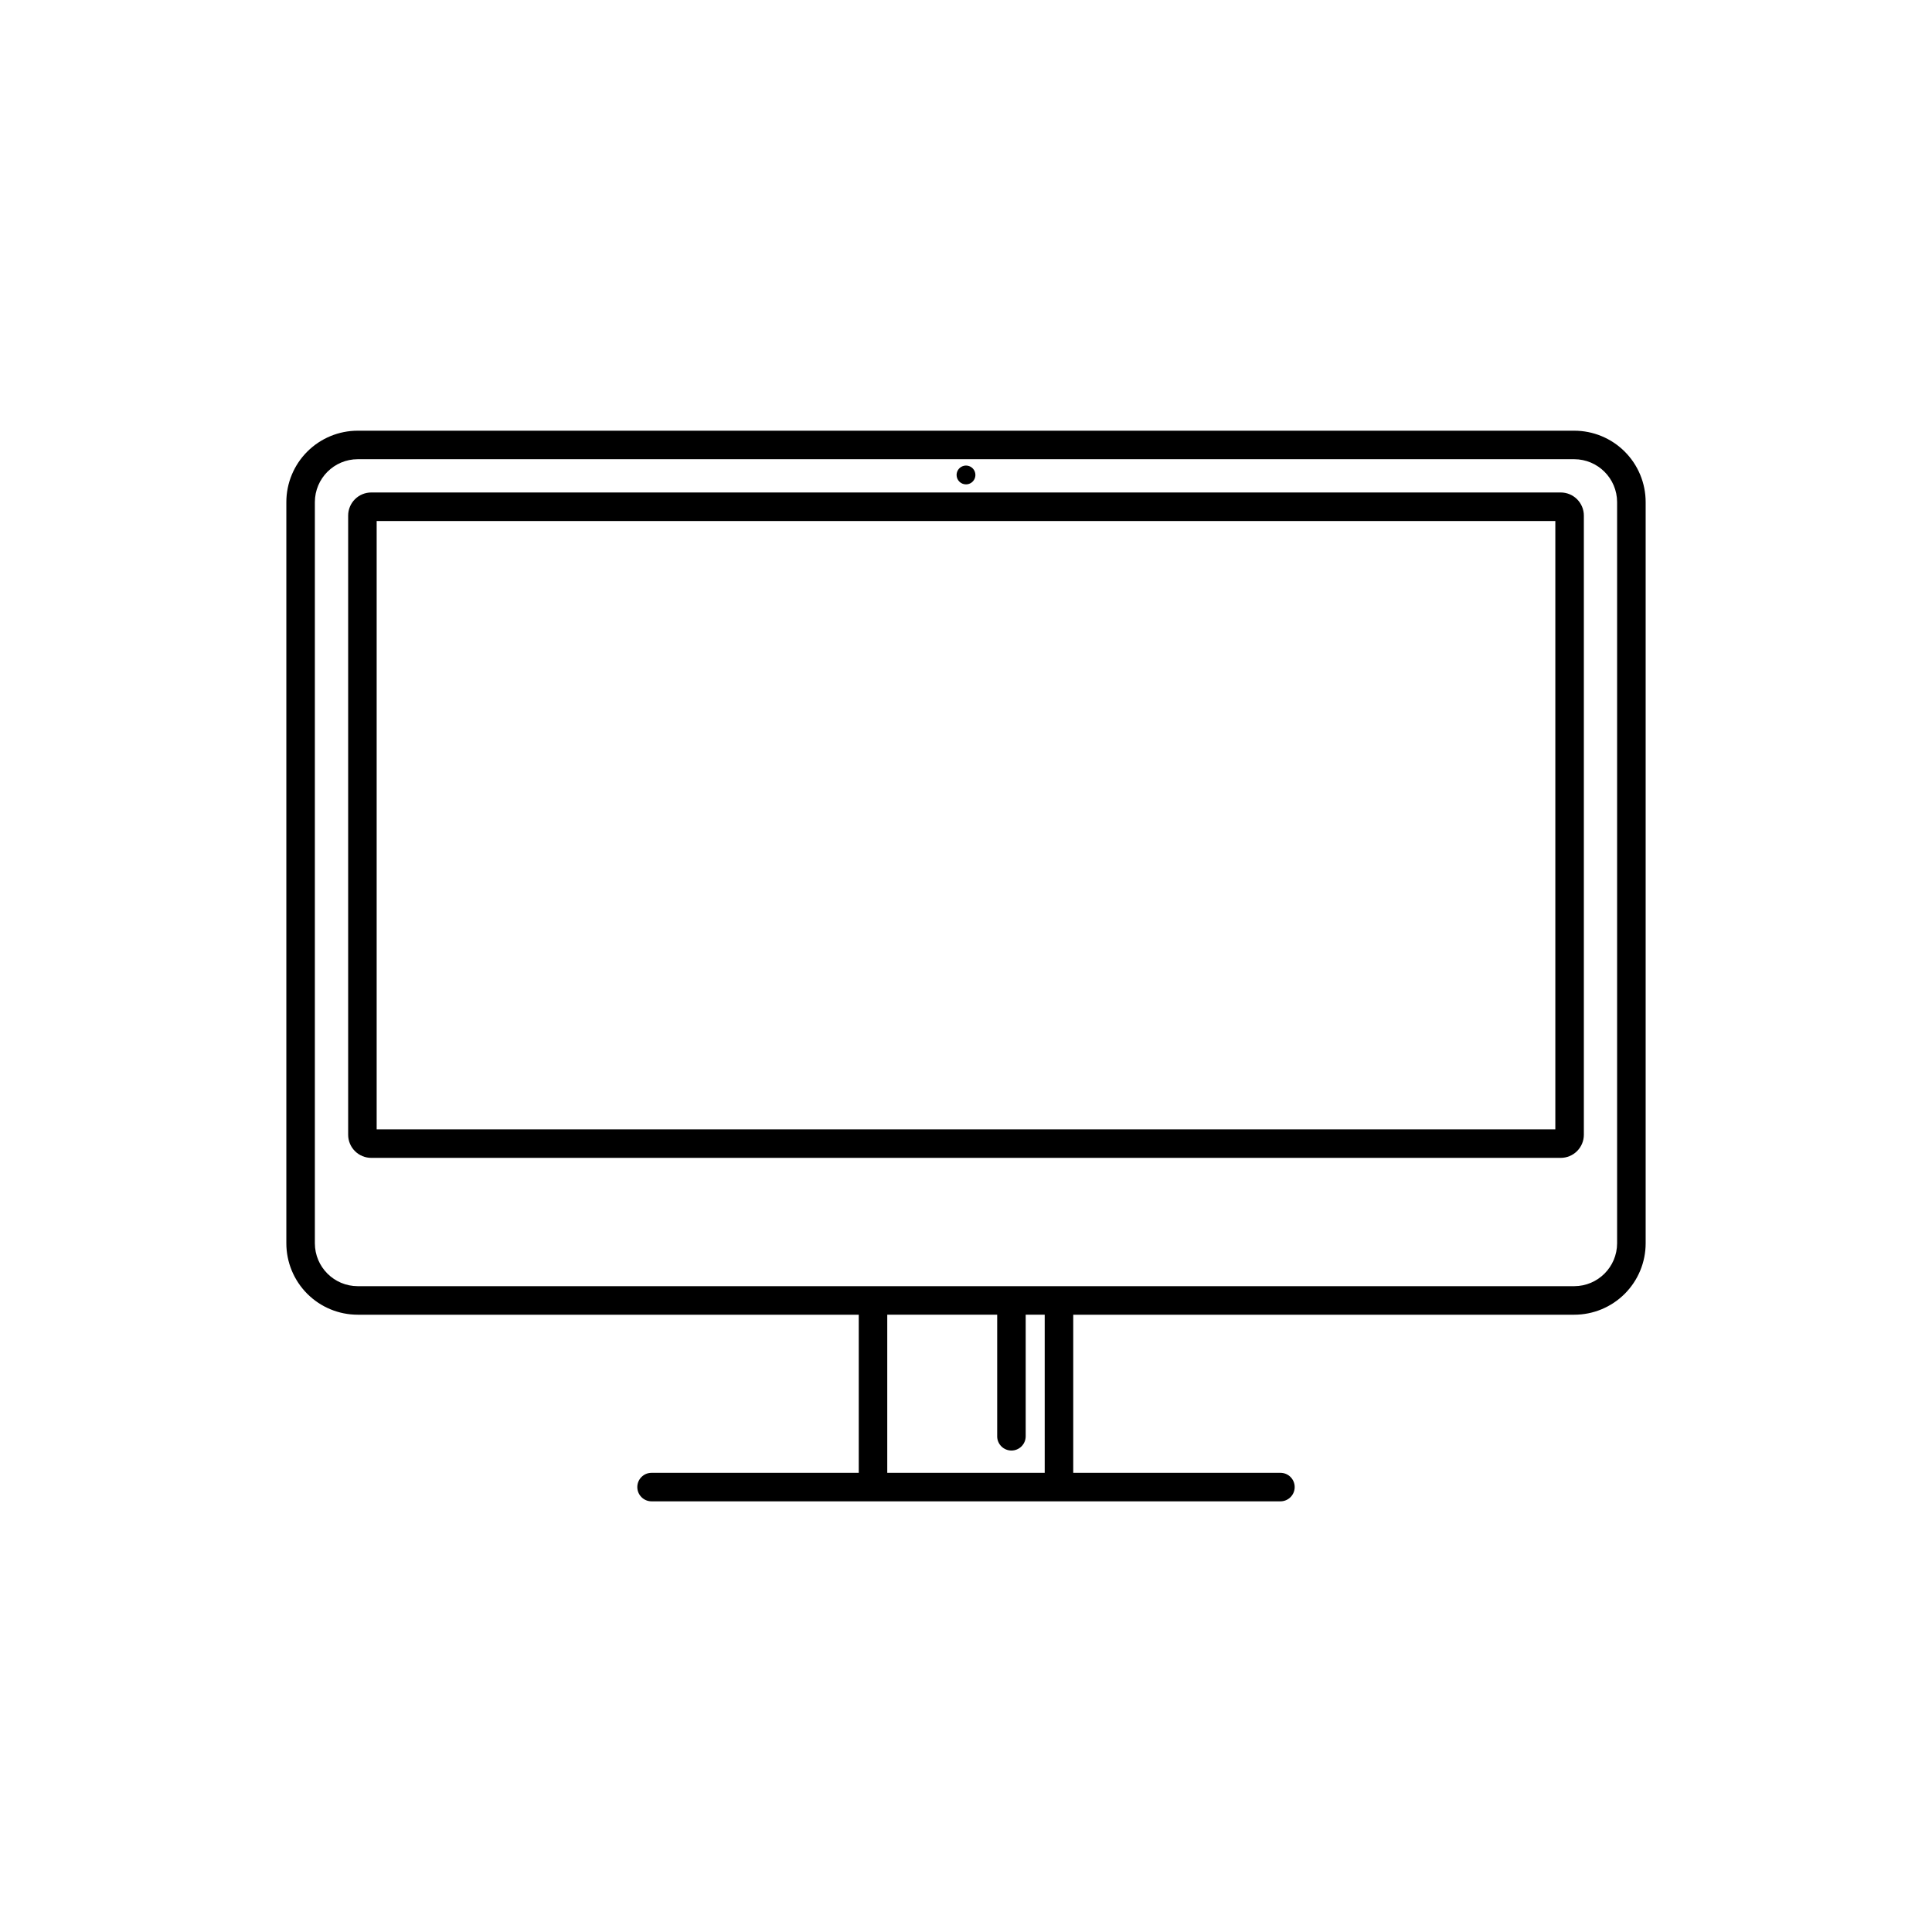 <?xml version="1.0" encoding="UTF-8"?>
<!-- Uploaded to: ICON Repo, www.iconrepo.com, Generator: ICON Repo Mixer Tools -->
<svg fill="#000000" width="800px" height="800px" version="1.1" viewBox="144 144 512 512" xmlns="http://www.w3.org/2000/svg">
 <g>
  <path d="m561.18 258.14h-322.37c-5.019 0-9.832 1.992-13.383 5.543-3.547 3.547-5.543 8.363-5.543 13.383v196.42c0 5.019 1.996 9.832 5.543 13.383 3.551 3.551 8.363 5.543 13.383 5.543h132.77v41.898h-54.91c-2.086 0-3.777 1.691-3.777 3.777 0 2.09 1.691 3.781 3.777 3.781h166.66c2.086 0 3.777-1.691 3.777-3.781 0-2.086-1.691-3.777-3.777-3.777h-54.91v-41.898h132.77c5.019 0 9.832-1.992 13.383-5.543 3.547-3.551 5.543-8.363 5.543-13.383v-196.42c0-5.019-1.992-9.836-5.543-13.383-3.551-3.551-8.363-5.543-13.383-5.543zm-140.32 276.17h-41.727v-41.898h29.133v32.219h-0.004c0 2.086 1.691 3.777 3.781 3.777 2.086 0 3.777-1.691 3.777-3.777v-32.219h5.039zm151.69-60.824c-0.012 6.277-5.098 11.359-11.371 11.367h-322.37c-6.273-0.008-11.359-5.09-11.367-11.367v-196.42c0.008-6.277 5.094-11.363 11.367-11.371h322.37c6.273 0.008 11.359 5.094 11.371 11.371z"/>
  <path d="m557.61 274.51h-315.22c-1.625 0-3.184 0.645-4.332 1.797-1.148 1.148-1.793 2.707-1.793 4.332v164.08c0 1.625 0.645 3.184 1.793 4.332 1.148 1.148 2.707 1.797 4.332 1.797h315.22c1.625 0 3.184-0.648 4.332-1.797 1.148-1.148 1.797-2.707 1.797-4.332v-164.08c0-1.625-0.648-3.184-1.797-4.332-1.148-1.152-2.707-1.797-4.332-1.797zm-1.43 168.78h-312.36v-161.22h312.36z"/>
  <path d="m400 272.36c1.008 0.004 1.914-0.605 2.301-1.535 0.387-0.93 0.172-2.004-0.539-2.715-0.715-0.715-1.785-0.926-2.715-0.539-0.934 0.387-1.539 1.293-1.539 2.301 0 0.66 0.262 1.293 0.73 1.762 0.465 0.465 1.102 0.727 1.762 0.727z"/>
 </g>
</svg>